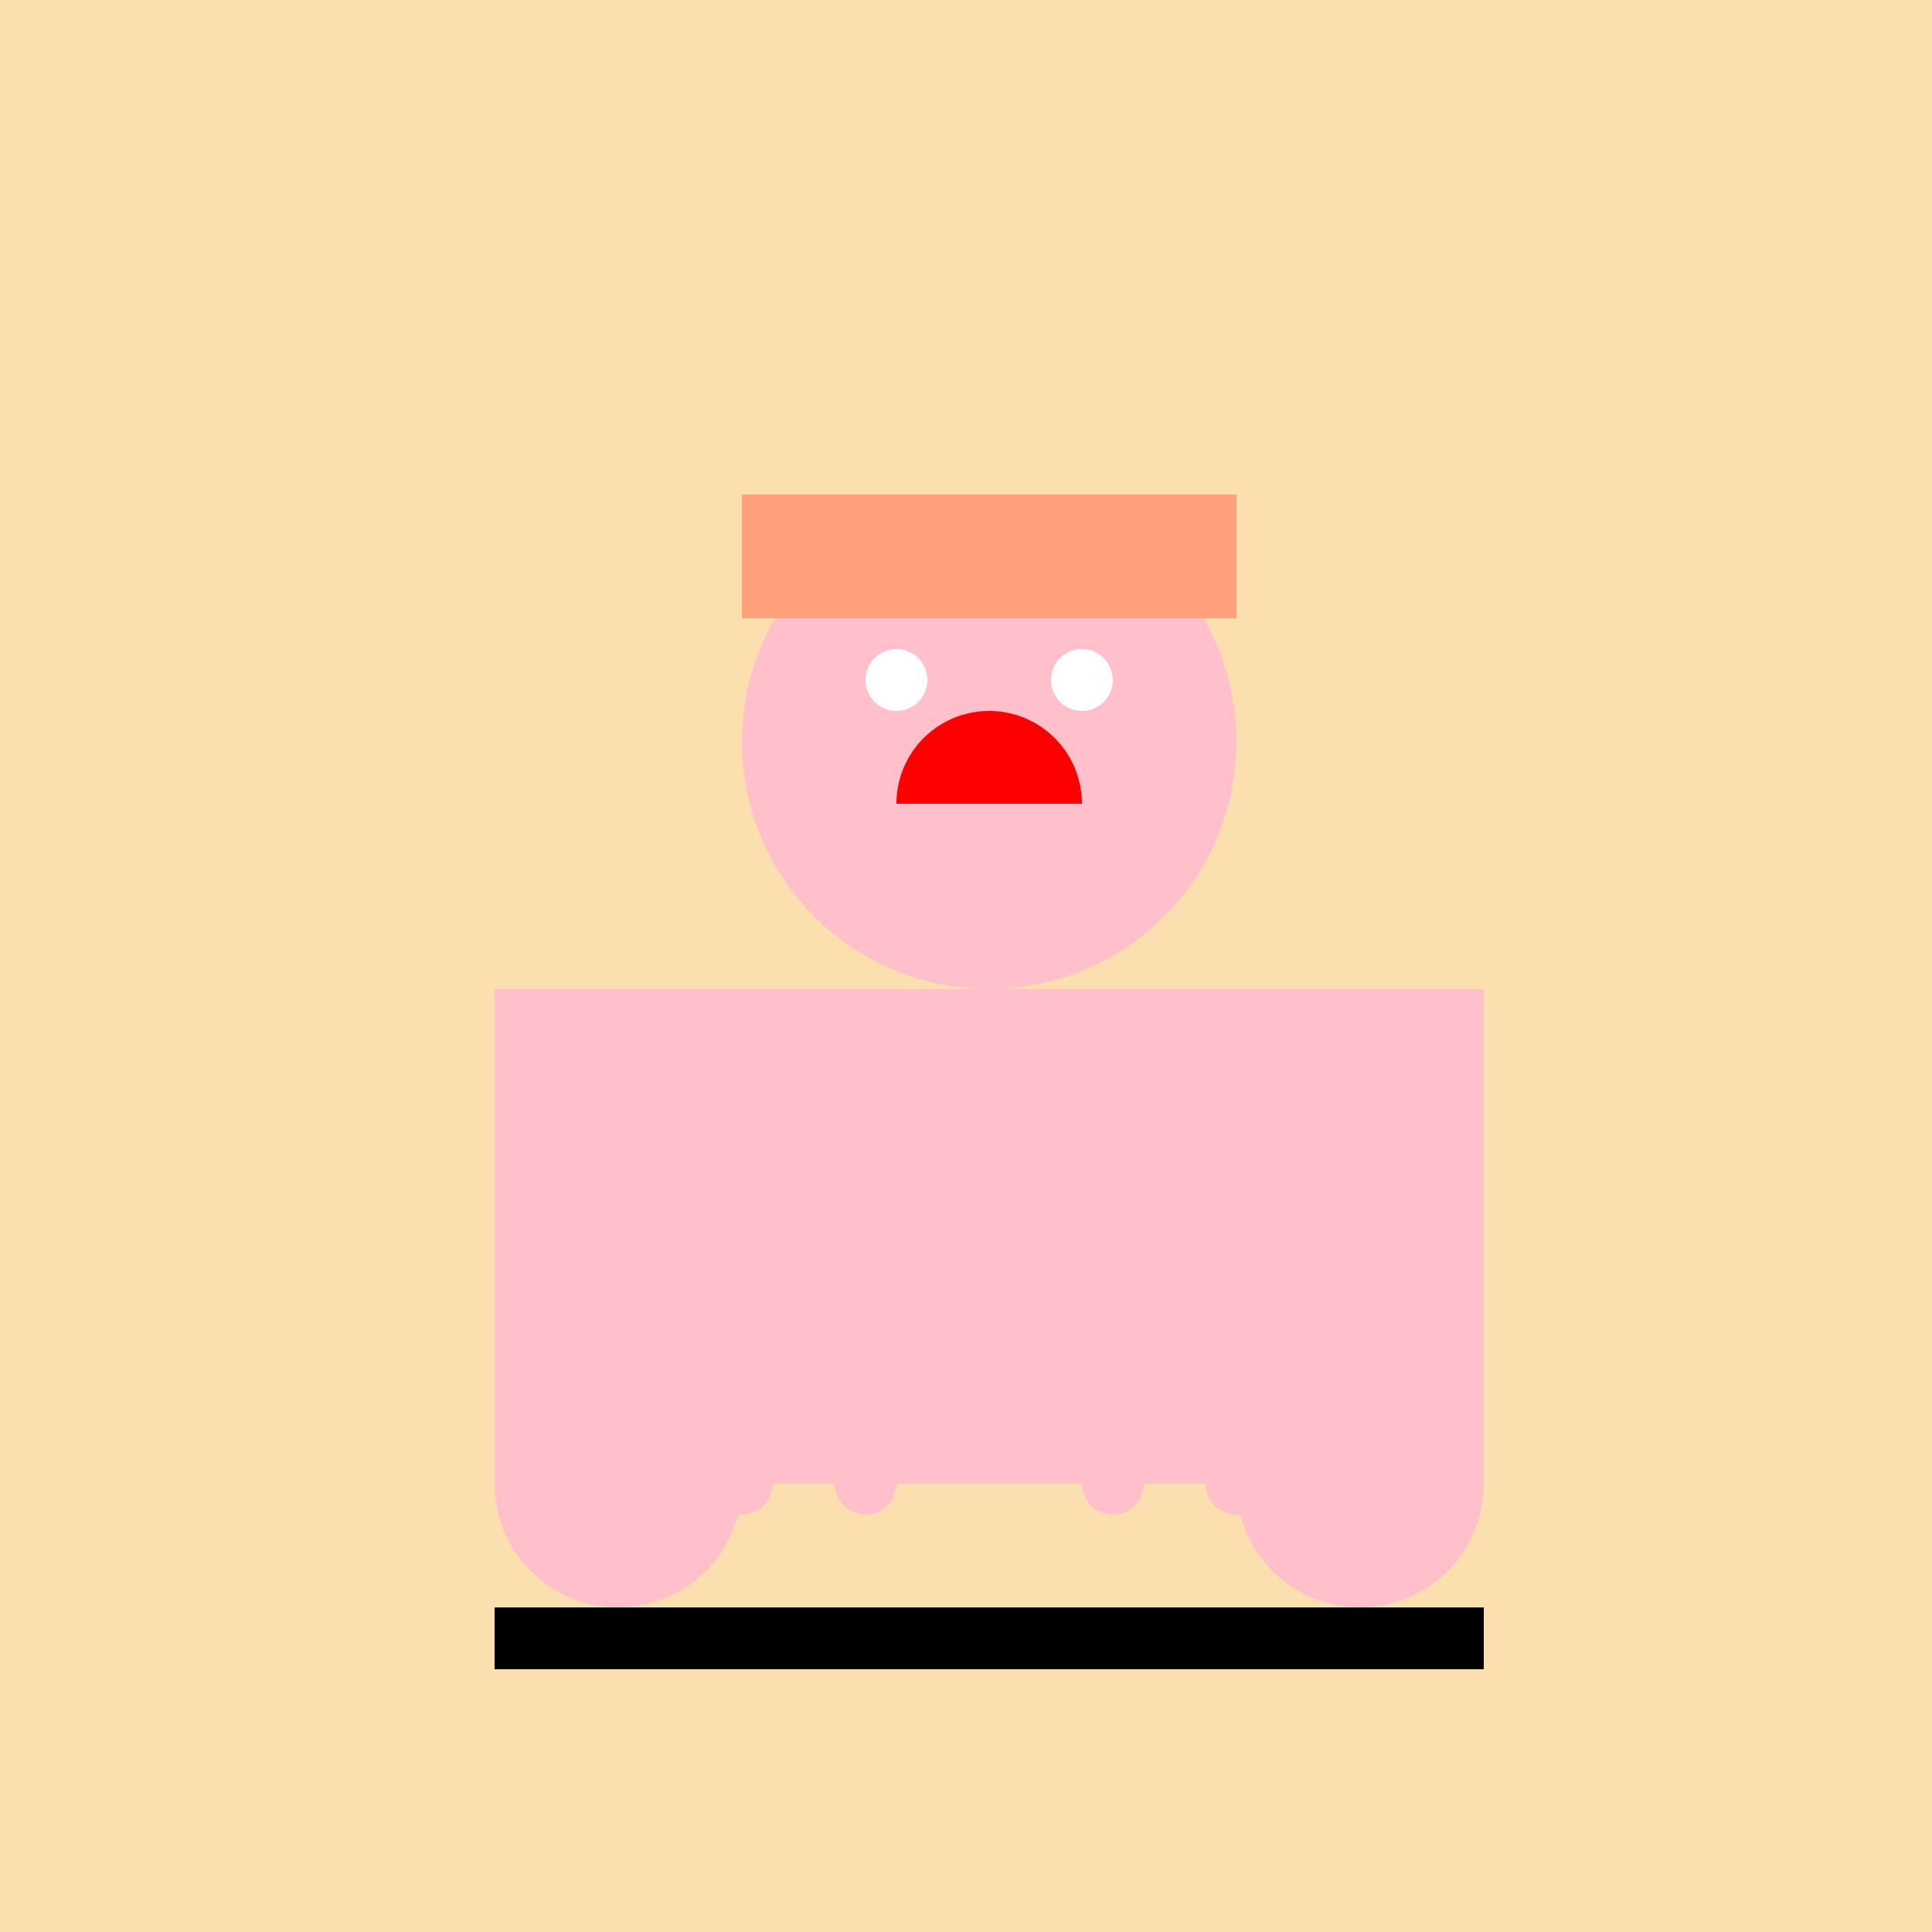 <!--

Generated by DrawGPT.
Free, open source, AI generated images in SVG, PNG, and HTML Canvas format.
https://drawgpt.ai

Created: 2023-11-11T13:24:25.844Z
Link: https://drawgpt.ai/prompt/119757/

-->
<svg xmlns="http://www.w3.org/2000/svg" xmlns:xlink="http://www.w3.org/1999/xlink" width="500" height="500"><defs/><g><rect fill="#FCDFAE" stroke="none" x="0" y="0" width="512" height="512"/><rect fill="#FFC0CB" stroke="none" x="128" y="256" width="256" height="128"/><path fill="#FFC0CB" stroke="none" paint-order="stroke fill markers" d=" M 320 192 A 64 64 0 1 1 320 191.936"/><path fill="#FFFFFF" stroke="none" paint-order="stroke fill markers" d=" M 240 176 A 8 8 0 1 1 240 175.992 L 288 176 A 8 8 0 1 1 288 175.992"/><path fill="#FF0000" stroke="none" paint-order="stroke fill markers" d=" M 232 208 A 24 24 0 0 1 280 208"/><path fill="#FFA07A" stroke="none" paint-order="stroke fill markers" d=" M 192 160 L 192 128 L 320 128 L 320 160"/><path fill="#FFC0CB" stroke="none" paint-order="stroke fill markers" d=" M 192 384 A 32 32 0 1 1 192 383.968 L 384 384 A 32 32 0 1 1 384 383.968"/><rect fill="#000000" stroke="none" x="128" y="416" width="256" height="16"/><path fill="#FFC0CB" stroke="none" paint-order="stroke fill markers" d=" M 152 384 A 8 8 0 1 1 152 383.992 L 200 384 A 8 8 0 1 1 200 383.992 L 232 384 A 8 8 0 1 1 232 383.992 L 296 384 A 8 8 0 1 1 296 383.992 L 328 384 A 8 8 0 1 1 328 383.992 L 376 384 A 8 8 0 1 1 376 383.992"/></g></svg>